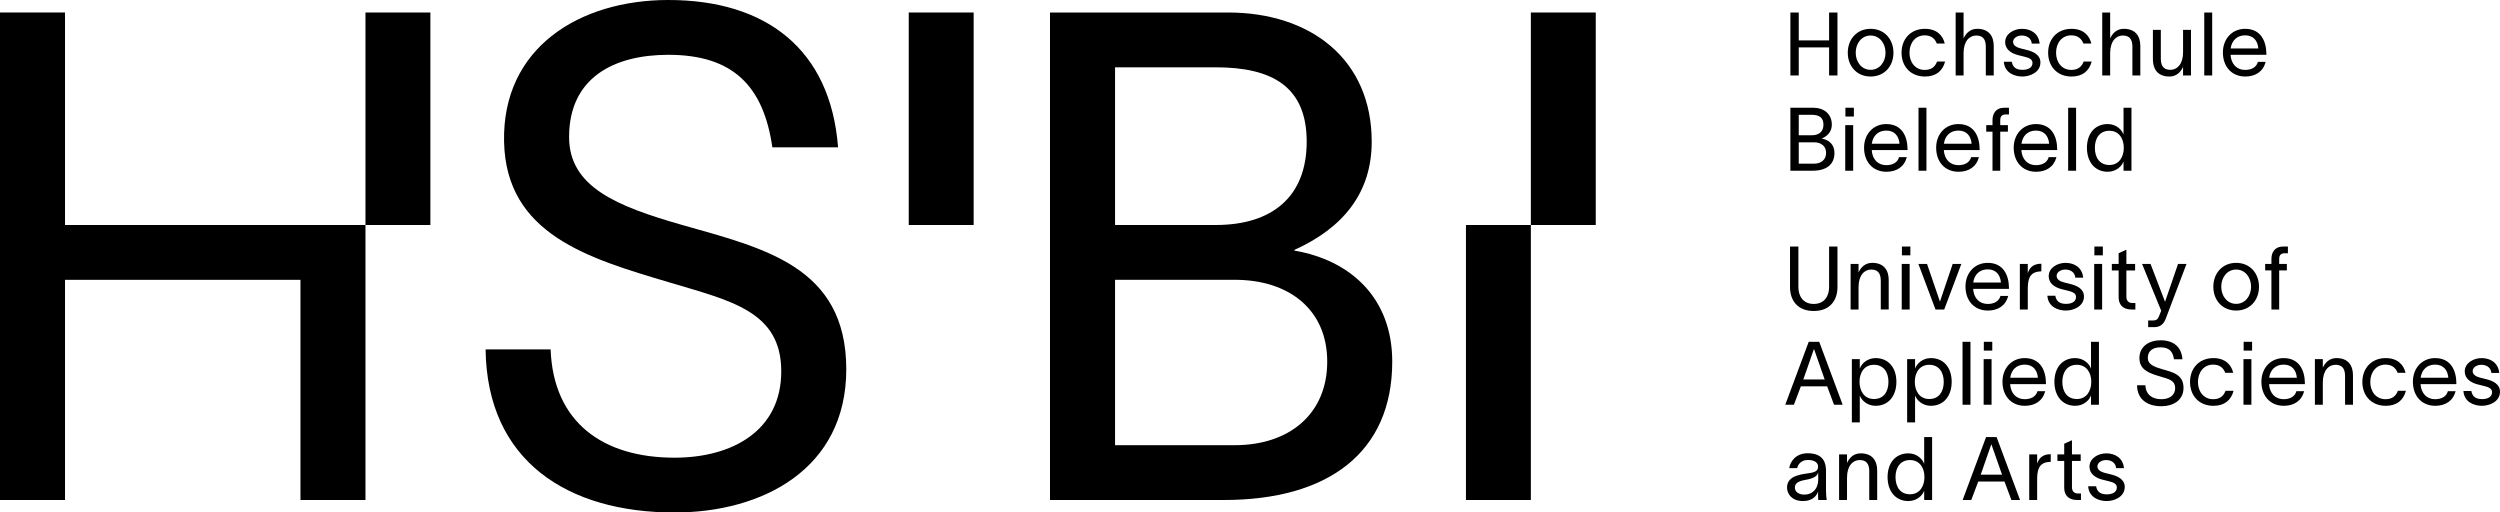 <?xml version="1.0" encoding="utf-8"?>
<!-- Generator: Adobe Illustrator 26.0.3, SVG Export Plug-In . SVG Version: 6.00 Build 0)  -->
<svg version="1.1" id="Ebene_1" xmlns="http://www.w3.org/2000/svg" xmlns:xlink="http://www.w3.org/1999/xlink" x="0px" y="0px"
	 viewBox="0 0 283.465 58.11" style="enable-background:new 0 0 283.465 58.11;" xml:space="preserve">
<style type="text/css">
	.st0{clip-path:url(#SVGID_00000176738199065061230140000016326275187329785239_);}
	.st1{clip-path:url(#SVGID_00000044875548277969205470000017421009012086542742_);}
	.st2{clip-path:url(#SVGID_00000141422560082767178860000003363551847912968353_);}
	.st3{clip-path:url(#SVGID_00000098941317292586334320000002649293750803228347_);}
	.st4{clip-path:url(#SVGID_00000163034284549919727600000011294933536007366591_);}
	.st5{clip-path:url(#SVGID_00000011000982722935164930000010346083058872899235_);}
	.st6{clip-path:url(#SVGID_00000013167142756588962010000003113187135978068126_);}
	.st7{clip-path:url(#SVGID_00000050659677350271818890000014628248245110681742_);}
	.st8{clip-path:url(#SVGID_00000080905253842000080080000009421984242256202159_);}
	.st9{clip-path:url(#SVGID_00000149355141832036217430000013257916109599883924_);}
	.st10{clip-path:url(#SVGID_00000044896175695705097730000001778008121698298256_);}
	.st11{clip-path:url(#SVGID_00000131365201291529864220000008072922105646766522_);}
	.st12{clip-path:url(#SVGID_00000055681505520452594290000012103342330484304016_);}
	.st13{clip-path:url(#SVGID_00000163043412250766692480000003406645930304867498_);}
</style>
<g>
	<defs>
		<rect id="SVGID_00000128452506217013912920000016485990191179002037_" y="0" width="283.465" height="58.11"/>
	</defs>
	<clipPath id="SVGID_00000140001577185633891180000005925419714831797896_">
		<use xlink:href="#SVGID_00000128452506217013912920000016485990191179002037_"  style="overflow:visible;"/>
	</clipPath>
	<path style="clip-path:url(#SVGID_00000140001577185633891180000005925419714831797896_);" d="M62.432,39.62h-7.372
		c0.155,12.663,9.312,18.49,21.418,18.49c9.933,0,19.478-4.895,19.478-16.237c0-11.731-9.467-13.751-18.702-16.392
		c-7.295-2.098-12.727-4.273-12.727-9.944c0-6.759,5.122-9.323,11.253-9.323c7.294,0,10.786,3.496,11.795,10.488h7.45
		c-0.854-11.109-8.148-16.703-19.245-16.703c-10.011,0-18.858,5.361-18.625,16.082c0.233,10.488,9.545,13.207,18.702,15.926
		c6.984,2.097,12.727,3.262,12.727,10.099c0,6.759-5.587,9.789-12.106,9.789C68.407,51.895,62.742,47.934,62.432,39.62"/>
	<path style="clip-path:url(#SVGID_00000140001577185633891180000005925419714831797896_);" d="M126.432,25.512v-17.88h11.408
		c6.441,0,10.321,2.215,10.321,8.43s-3.88,9.45-10.321,9.45H126.432z M126.432,50.478v-18.753h13.581
		c6.13,0,10.476,3.371,10.476,9.275c0,5.982-4.346,9.478-10.476,9.478H126.432z M119.055,56.693h19.716
		c11.796,0,19.09-5.36,19.09-15.693c0-7.225-4.733-11.498-11.097-12.585v-0.078c5.51-2.486,8.769-6.448,8.769-12.275
		c0-9.322-6.906-14.645-16.296-14.645h-20.182V56.693z"/>
</g>
<polygon points="0,1.417 0,56.692 7.372,56.692 7.372,31.728 34.068,31.728 34.068,56.692 41.44,56.692 41.44,25.512 
	7.372,25.512 7.372,1.417 "/>
<rect x="41.44" y="1.418" width="7.359" height="24.094"/>
<rect x="166.218" y="25.512" width="7.359" height="31.181"/>
<rect x="173.577" y="1.418" width="7.359" height="24.094"/>
<rect x="103.039" y="1.418" width="7.359" height="24.094"/>
<g>
	<defs>
		<rect id="SVGID_00000023268086214206759740000015266267884471561147_" y="0" width="283.465" height="58.11"/>
	</defs>
	<clipPath id="SVGID_00000054230731936047466320000016411728186061118593_">
		<use xlink:href="#SVGID_00000023268086214206759740000015266267884471561147_"  style="overflow:visible;"/>
	</clipPath>
	<path style="clip-path:url(#SVGID_00000054230731936047466320000016411728186061118593_);" d="M239.938,53.083h0.889
		c-0.1-1.14-0.989-1.679-2-1.679c-0.91,0-1.909,0.549-1.909,1.519c0,0.8,0.689,1.27,1.459,1.46l0.721,0.18
		c0.49,0.121,0.92,0.271,0.92,0.711c0,0.6-0.61,0.78-1.121,0.78c-0.7,0-1.11-0.26-1.23-0.92h-0.899
		c0.09,1.279,1.229,1.679,2.1,1.679c0.9,0,2.049-0.499,2.049-1.599c0-0.861-0.789-1.231-1.569-1.421l-0.681-0.17
		c-0.45-0.11-0.85-0.34-0.85-0.74c0-0.44,0.49-0.72,0.98-0.72C239.318,52.163,239.878,52.413,239.938,53.083
		 M234.932,55.243v-2.981h0.99v-0.739h-0.99v-1.61l-0.879,0.4v1.21h-0.77v0.739h0.77v3.041c0,0.8,0.45,1.389,1.449,1.389h0.45
		v-0.739h-0.36C235.192,55.953,234.932,55.703,234.932,55.243 M230.985,51.523h-0.899v5.169h0.899v-2.44
		c0-1.5,0.61-1.77,1.21-1.86c0.13-0.02,0.29-0.03,0.33-0.03v-0.859c-0.78,0-1.28,0.3-1.54,1.059V51.523z M224.585,53.824
		l1.19-3.421h0.03l1.199,3.421H224.585z M223.515,56.693l0.79-2.09h2.979l0.78,2.09h0.98l-2.66-7.139h-1.189l-2.66,7.139
		H223.515z M214.924,54.093c0-1.12,0.58-1.93,1.641-1.93c1.12,0,1.64,0.92,1.64,1.93c0,1.021-0.52,1.951-1.64,1.951
		C215.474,56.044,214.924,55.214,214.924,54.093 M216.385,51.404c-1.461,0-2.36,1.089-2.36,2.689
		c0,1.601,0.899,2.72,2.36,2.72c0.94,0,1.59-0.619,1.78-1.149h0.01v1.029h0.899v-7.139h-0.899v3.019h-0.01
		C217.975,52.032,217.325,51.404,216.385,51.404 M208.527,56.693h0.899v-2.54c0-1.35,0.67-1.99,1.431-1.99
		c0.7,0,1.09,0.36,1.09,1.27v3.26h0.899v-3.35c0-1.05-0.509-1.939-1.869-1.939c-0.801,0-1.281,0.499-1.551,1.089v-0.969h-0.899
		V56.693z M203.513,55.283c0-0.52,0.45-0.741,1.201-0.871c1.12-0.2,1.34-0.5,1.44-0.84l0.01,0.72c0,1.281-0.78,1.791-1.57,1.791
		C203.963,56.084,203.513,55.773,203.513,55.283 M202.874,53.083h0.899c0.12-0.56,0.591-0.93,1.221-0.93
		c0.74,0,1.15,0.31,1.15,0.74c0,0.43-0.22,0.62-0.9,0.74c-0.78,0.14-2.62,0.19-2.62,1.651c0,0.74,0.57,1.529,1.81,1.529
		c1.15,0,1.58-0.669,1.7-1.069h0.01v0.199c0,0.29,0,0.5,0.02,0.75h0.959c-0.04-0.25-0.08-0.66-0.08-1.05v-2.22
		c0-0.8-0.18-2.029-2.079-2.029C203.613,51.394,202.984,52.333,202.874,53.083"/>
	<path style="clip-path:url(#SVGID_00000054230731936047466320000016411728186061118593_);" d="M282.486,42.282h0.889
		c-0.1-1.14-0.989-1.679-1.999-1.679c-0.911,0-1.91,0.549-1.91,1.519c0,0.801,0.689,1.271,1.459,1.461l0.721,0.18
		c0.49,0.12,0.92,0.27,0.92,0.71c0,0.6-0.61,0.78-1.12,0.78c-0.701,0-1.111-0.26-1.231-0.92h-0.899c0.09,1.28,1.229,1.679,2.1,1.679
		c0.9,0,2.049-0.499,2.049-1.599c0-0.86-0.789-1.23-1.569-1.42l-0.68-0.171c-0.451-0.11-0.851-0.34-0.851-0.74
		c0-0.44,0.49-0.72,0.981-0.72C281.866,41.362,282.426,41.612,282.486,42.282 M274.466,42.833
		c0.12-0.891,0.711-1.491,1.641-1.491c0.92,0,1.42,0.59,1.5,1.491H274.466z M278.436,44.353h-0.879
		c-0.18,0.64-0.76,0.91-1.45,0.91c-0.92,0-1.581-0.63-1.651-1.711h4.06v-0.16c-0.02-1.329-0.589-2.789-2.409-2.789
		c-1.461,0-2.519,1.119-2.519,2.679c0,1.621,1.008,2.73,2.539,2.73C277.277,46.012,278.147,45.453,278.436,44.353
		 M272.796,44.313h-0.91c-0.23,0.61-0.66,0.95-1.41,0.95c-1.05,0-1.72-0.85-1.72-1.95c0-1.111,0.67-1.971,1.72-1.971
		c0.84,0,1.19,0.46,1.38,0.93h0.9c-0.22-0.94-0.93-1.669-2.25-1.669c-1.61,0-2.648,1.149-2.648,2.71c0,1.56,1.038,2.699,2.648,2.699
		C271.756,46.012,272.506,45.393,272.796,44.313 M262.477,45.892h0.898v-2.54c0-1.35,0.671-1.99,1.431-1.99
		c0.7,0,1.091,0.36,1.091,1.27v3.26h0.898v-3.35c0-1.05-0.509-1.939-1.869-1.939c-0.8,0-1.281,0.499-1.551,1.089v-0.969h-0.898
		V45.892z M257.29,42.833c0.12-0.891,0.711-1.491,1.641-1.491c0.92,0,1.421,0.59,1.501,1.491H257.29z M261.261,44.353
		h-0.879c-0.18,0.64-0.761,0.91-1.451,0.91c-0.92,0-1.581-0.63-1.651-1.711h4.06v-0.16c-0.02-1.329-0.589-2.789-2.409-2.789
		c-1.461,0-2.519,1.119-2.519,2.679c0,1.621,1.008,2.73,2.539,2.73C260.102,46.012,260.971,45.453,261.261,44.353
		 M254.378,45.892h0.899v-5.169h-0.899V45.892z M255.356,38.753h-0.959v0.999h0.959V38.753z M253.256,44.313h-0.91
		c-0.23,0.61-0.66,0.95-1.41,0.95c-1.05,0-1.72-0.85-1.72-1.95c0-1.111,0.67-1.971,1.72-1.971c0.84,0,1.19,0.46,1.38,0.93h0.9
		c-0.22-0.94-0.93-1.669-2.25-1.669c-1.61,0-2.648,1.149-2.648,2.71c0,1.56,1.038,2.699,2.648,2.699
		C252.216,46.012,252.966,45.393,253.256,44.313 M243.26,43.683h-0.949c0.02,1.63,1.199,2.379,2.759,2.379
		c1.281,0,2.51-0.629,2.51-2.089c0-1.51-1.219-1.77-2.41-2.11c-0.94-0.271-1.64-0.551-1.64-1.281c0-0.87,0.66-1.2,1.45-1.2
		c0.941,0,1.391,0.45,1.521,1.35h0.959c-0.11-1.43-1.049-2.149-2.48-2.149c-1.29,0-2.429,0.689-2.399,2.069
		c0.03,1.351,1.229,1.701,2.409,2.051c0.901,0.27,1.641,0.42,1.641,1.3c0,0.87-0.72,1.26-1.561,1.26
		C244.03,45.263,243.3,44.753,243.26,43.683 M233.84,43.293c0-1.121,0.58-1.931,1.64-1.931
		c1.121,0,1.641,0.92,1.641,1.931c0,1.02-0.52,1.95-1.641,1.95C234.39,45.243,233.84,44.413,233.84,43.293
		 M235.3,40.603c-1.46,0-2.359,1.089-2.359,2.69c0,1.6,0.899,2.719,2.359,2.719c0.941,0,1.591-0.619,1.781-1.149h0.01v1.029
		h0.899v-7.139h-0.899v3.019h-0.01C236.891,41.232,236.241,40.603,235.3,40.603 M227.93,42.833
		c0.12-0.891,0.71-1.491,1.64-1.491c0.921,0,1.421,0.59,1.501,1.491H227.93z M231.9,44.353h-0.879
		c-0.18,0.64-0.76,0.91-1.451,0.91c-0.92,0-1.58-0.63-1.65-1.711h4.06v-0.16c-0.02-1.329-0.589-2.789-2.41-2.789
		c-1.46,0-2.519,1.119-2.519,2.679c0,1.621,1.009,2.73,2.539,2.73C230.741,46.012,231.61,45.453,231.9,44.353
		 M224.917,45.892h0.899v-5.169h-0.899V45.892z M225.896,38.753h-0.959v0.999h0.959V38.753z M222.524,45.892h0.899v-7.139
		h-0.899V45.892z M217.113,43.293c0-1.011,0.52-1.931,1.641-1.931c1.06,0,1.64,0.81,1.64,1.931c0,1.12-0.55,1.95-1.64,1.95
		C217.633,45.243,217.113,44.313,217.113,43.293 M218.934,40.603c-0.941,0-1.591,0.629-1.781,1.169h-0.01v-1.049h-0.899
		v7.169h0.899v-3.029h0.01c0.19,0.53,0.84,1.149,1.781,1.149c1.46,0,2.359-1.119,2.359-2.719
		C221.293,41.692,220.394,40.603,218.934,40.603 M210.844,43.293c0-1.011,0.52-1.931,1.641-1.931
		c1.06,0,1.64,0.81,1.64,1.931c0,1.12-0.55,1.95-1.64,1.95C211.364,45.243,210.844,44.313,210.844,43.293 M212.665,40.603
		c-0.941,0-1.591,0.629-1.781,1.169h-0.01v-1.049h-0.899v7.169h0.899v-3.029h0.01c0.19,0.53,0.84,1.149,1.781,1.149
		c1.46,0,2.359-1.119,2.359-2.719C215.024,41.692,214.125,40.603,212.665,40.603 M204.474,43.023l1.19-3.421h0.03
		l1.199,3.421H204.474z M203.404,45.892l0.79-2.09h2.979l0.78,2.09h0.98l-2.66-7.139h-1.189l-2.66,7.139H203.404z"/>
	<path style="clip-path:url(#SVGID_00000054230731936047466320000016411728186061118593_);" d="M257.548,29.343v0.581h-0.71v0.739
		h0.71v4.43h0.879v-4.43h0.87v-0.739h-0.87v-0.541c0-0.54,0.27-0.67,0.66-0.67h0.33v-0.759h-0.56
		C257.938,27.953,257.548,28.622,257.548,29.343 M251.859,32.513c0-1.07,0.681-1.95,1.691-1.95
		c1.01,0,1.691,0.88,1.691,1.95c0,1.061-0.681,1.941-1.691,1.941C252.54,34.453,251.859,33.574,251.859,32.513
		 M253.55,35.212c1.571,0,2.589-1.179,2.589-2.7c0-1.52-1.018-2.709-2.589-2.709s-2.589,1.189-2.589,2.709
		C250.961,34.033,251.979,35.212,253.55,35.212 M243.84,29.924h-0.959c0.72,1.77,1.449,3.54,2.169,5.31l-0.18,0.45
		c-0.15,0.37-0.23,0.65-0.73,0.65h-0.569v0.759h0.699c0.7,0,1.08-0.38,1.31-0.999l2.339-6.17h-0.959l-1.47,4.28h-0.01
		L243.84,29.924z M241.102,33.644v-2.981h0.99v-0.739h-0.99v-1.61l-0.879,0.4v1.21h-0.77v0.739h0.77v3.041
		c0,0.8,0.449,1.389,1.449,1.389h0.45v-0.739h-0.36C241.362,34.353,241.102,34.103,241.102,33.644 M237.453,35.093h0.899
		v-5.169h-0.899V35.093z M238.432,27.953h-0.959v0.999h0.959V27.953z M235.313,31.483h0.889c-0.1-1.14-0.989-1.679-2-1.679
		c-0.91,0-1.909,0.549-1.909,1.519c0,0.8,0.689,1.27,1.459,1.46l0.72,0.181c0.491,0.12,0.921,0.27,0.921,0.71
		c0,0.6-0.61,0.78-1.121,0.78c-0.7,0-1.11-0.26-1.23-0.92h-0.899c0.09,1.279,1.229,1.679,2.099,1.679c0.901,0,2.05-0.499,2.05-1.599
		c0-0.861-0.789-1.231-1.569-1.421l-0.681-0.17c-0.45-0.11-0.85-0.34-0.85-0.74c0-0.44,0.49-0.72,0.98-0.72
		C234.693,30.562,235.253,30.812,235.313,31.483 M229.922,29.924h-0.899v5.169h0.899v-2.44c0-1.5,0.61-1.77,1.21-1.86
		c0.13-0.02,0.29-0.03,0.33-0.03v-0.859c-0.78,0-1.28,0.3-1.54,1.059V29.924z M223.737,32.033c0.12-0.891,0.71-1.491,1.64-1.491
		c0.921,0,1.421,0.59,1.501,1.491H223.737z M227.707,33.553h-0.879c-0.18,0.641-0.76,0.911-1.451,0.911
		c-0.92,0-1.58-0.63-1.65-1.711h4.06v-0.16c-0.02-1.33-0.589-2.789-2.41-2.789c-1.46,0-2.519,1.119-2.519,2.679
		c0,1.621,1.009,2.73,2.539,2.73C226.548,35.212,227.417,34.654,227.707,33.553 M218.499,29.924h-0.98
		c0.65,1.72,1.29,3.449,1.94,5.169h0.989c0.65-1.72,1.29-3.449,1.94-5.169h-0.98l-1.439,4.26h-0.01
		C219.469,32.763,218.989,31.343,218.499,29.924 M215.629,35.093h0.899v-5.169h-0.899V35.093z M216.608,27.953h-0.959
		v0.999h0.959V27.953z M209.834,35.093h0.899v-2.54c0-1.35,0.67-1.99,1.431-1.99c0.7,0,1.09,0.36,1.09,1.27v3.26h0.899v-3.35
		c0-1.05-0.509-1.939-1.869-1.939c-0.801,0-1.281,0.499-1.551,1.089v-0.969h-0.899V35.093z M208.343,32.553v-4.6h-0.949v4.6
		c0,1.03-0.54,1.91-1.74,1.91c-1.201,0-1.741-0.88-1.741-1.91v-4.6h-0.949v4.6c0,1.5,0.849,2.709,2.69,2.709
		C207.494,35.263,208.343,34.053,208.343,32.553"/>
	<path style="clip-path:url(#SVGID_00000054230731936047466320000016411728186061118593_);" d="M237.528,16.757
		c0-1.121,0.58-1.931,1.641-1.931c1.12,0,1.64,0.92,1.64,1.931c0,1.02-0.52,1.95-1.64,1.95
		C238.078,18.707,237.528,17.877,237.528,16.757 M238.989,14.067c-1.461,0-2.36,1.089-2.36,2.69
		c0,1.6,0.899,2.719,2.36,2.719c0.94,0,1.59-0.619,1.78-1.149h0.01v1.029h0.899v-7.139h-0.899v3.019h-0.01
		C240.579,14.696,239.929,14.067,238.989,14.067 M234.5,19.356h0.899v-7.139h-0.899V19.356z M229.204,16.297
		c0.12-0.891,0.711-1.491,1.641-1.491c0.92,0,1.421,0.59,1.501,1.491H229.204z M233.174,17.817h-0.878
		c-0.181,0.64-0.761,0.91-1.451,0.91c-0.92,0-1.581-0.63-1.651-1.711h4.06v-0.16c-0.02-1.329-0.589-2.789-2.409-2.789
		c-1.461,0-2.519,1.119-2.519,2.679c0,1.621,1.008,2.73,2.539,2.73C232.015,19.476,232.885,18.917,233.174,17.817
		 M225.921,13.607v0.58h-0.71v0.739h0.71v4.43h0.878v-4.43h0.87v-0.739h-0.87v-0.54c0-0.541,0.27-0.671,0.66-0.671h0.33v-0.759
		h-0.56C226.31,12.217,225.921,12.886,225.921,13.607 M220.411,16.297c0.12-0.891,0.711-1.491,1.641-1.491
		c0.92,0,1.421,0.59,1.501,1.491H220.411z M224.382,17.817h-0.879c-0.18,0.64-0.761,0.91-1.451,0.91
		c-0.92,0-1.581-0.63-1.651-1.711h4.06v-0.16c-0.02-1.329-0.589-2.789-2.409-2.789c-1.461,0-2.519,1.119-2.519,2.679
		c0,1.621,1.008,2.73,2.539,2.73C223.223,19.476,224.092,18.917,224.382,17.817 M217.533,19.356h0.899v-7.139h-0.899
		V19.356z M212.237,16.297c0.12-0.891,0.71-1.491,1.64-1.491c0.921,0,1.421,0.59,1.501,1.491H212.237z M216.207,17.817h-0.879
		c-0.18,0.64-0.76,0.91-1.451,0.91c-0.92,0-1.58-0.63-1.65-1.711h4.06v-0.16c-0.02-1.329-0.59-2.789-2.41-2.789
		c-1.46,0-2.519,1.119-2.519,2.679c0,1.621,1.009,2.73,2.539,2.73C215.048,19.476,215.917,18.917,216.207,17.817
		 M209.224,19.356h0.899v-5.169h-0.899V19.356z M210.203,12.217h-0.959v0.999h0.959V12.217z M203.953,15.337v-2.321h1.47
		c0.831,0,1.331,0.31,1.331,1.111c0,0.8-0.5,1.21-1.331,1.21H203.953z M203.953,18.557v-2.421h1.751c0.79,0,1.35,0.44,1.35,1.201
		c0,0.77-0.56,1.22-1.351,1.22H203.953z M203.004,19.356h2.539c1.521,0,2.46-0.689,2.46-2.019c0-0.931-0.609-1.481-1.429-1.62
		v-0.01c0.709-0.32,1.129-0.83,1.129-1.58c0-1.201-0.889-1.91-2.1-1.91h-2.599V19.356z"/>
	<path style="clip-path:url(#SVGID_00000054230731936047466320000016411728186061118593_);" d="M252.925,5.498
		c0.12-0.891,0.71-1.491,1.641-1.491c0.92,0,1.42,0.59,1.5,1.491H252.925z M256.895,7.017h-0.879
		c-0.18,0.641-0.76,0.911-1.45,0.911c-0.921,0-1.581-0.63-1.651-1.711h4.06v-0.16c-0.02-1.33-0.589-2.789-2.409-2.789
		c-1.461,0-2.52,1.119-2.52,2.679c0,1.621,1.009,2.73,2.54,2.73C255.736,8.677,256.606,8.118,256.895,7.017 M249.932,8.557
		h0.899v-7.139h-0.899V8.557z M244.109,6.738c0,1.05,0.509,1.939,1.869,1.939c0.8,0,1.28-0.499,1.551-1.089v0.969h0.898v-5.169
		h-0.898v2.539c0,1.351-0.671,1.991-1.431,1.991c-0.701,0-1.091-0.36-1.091-1.27v-3.26h-0.898V6.738z M238.365,8.557h0.898v-2.54
		c0-1.35,0.671-1.99,1.431-1.99c0.7,0,1.091,0.36,1.091,1.27v3.26h0.898v-3.35c0-1.05-0.509-1.939-1.869-1.939
		c-0.8,0-1.281,0.499-1.551,1.089v-2.939h-0.898V8.557z M237.168,6.978h-0.91c-0.23,0.61-0.66,0.95-1.41,0.95
		c-1.05,0-1.72-0.85-1.72-1.951c0-1.11,0.67-1.97,1.72-1.97c0.84,0,1.19,0.46,1.38,0.93h0.9c-0.22-0.94-0.93-1.669-2.25-1.669
		c-1.61,0-2.648,1.149-2.648,2.709c0,1.561,1.038,2.7,2.648,2.7C236.128,8.677,236.878,8.058,237.168,6.978 M230.377,4.947
		h0.889c-0.1-1.14-0.989-1.679-2-1.679c-0.91,0-1.909,0.549-1.909,1.519c0,0.8,0.689,1.27,1.459,1.46l0.72,0.181
		c0.49,0.12,0.921,0.27,0.921,0.71c0,0.6-0.611,0.78-1.121,0.78c-0.7,0-1.11-0.26-1.231-0.92h-0.898
		c0.09,1.279,1.229,1.679,2.099,1.679c0.901,0,2.049-0.499,2.049-1.599c0-0.861-0.788-1.231-1.569-1.421l-0.68-0.17
		c-0.45-0.11-0.851-0.34-0.851-0.74c0-0.44,0.491-0.72,0.981-0.72C229.756,4.027,230.317,4.277,230.377,4.947
		 M221.744,8.557h0.898v-2.54c0-1.35,0.671-1.99,1.431-1.99c0.701,0,1.091,0.36,1.091,1.27v3.26h0.898v-3.35
		c0-1.05-0.509-1.939-1.869-1.939c-0.8,0-1.28,0.499-1.551,1.089v-2.939h-0.898V8.557z M220.548,6.978h-0.911
		c-0.229,0.61-0.659,0.95-1.409,0.95c-1.05,0-1.72-0.85-1.72-1.951c0-1.11,0.67-1.97,1.72-1.97c0.84,0,1.189,0.46,1.38,0.93h0.9
		c-0.22-0.94-0.93-1.669-2.25-1.669c-1.61,0-2.649,1.149-2.649,2.709c0,1.561,1.039,2.7,2.649,2.7
		C219.508,8.677,220.258,8.058,220.548,6.978 M210.411,5.977c0-1.07,0.68-1.95,1.69-1.95c1.011,0,1.691,0.88,1.691,1.95
		c0,1.061-0.68,1.941-1.691,1.941C211.091,7.918,210.411,7.038,210.411,5.977 M212.101,8.677c1.571,0,2.59-1.179,2.59-2.7
		c0-1.52-1.019-2.709-2.59-2.709c-1.57,0-2.589,1.189-2.589,2.709C209.512,7.498,210.531,8.677,212.101,8.677
		 M207.394,1.418v3.16h-3.441v-3.16h-0.949v7.139h0.949v-3.18h3.441v3.18h0.949v-7.139H207.394z"/>
</g>
</svg>
